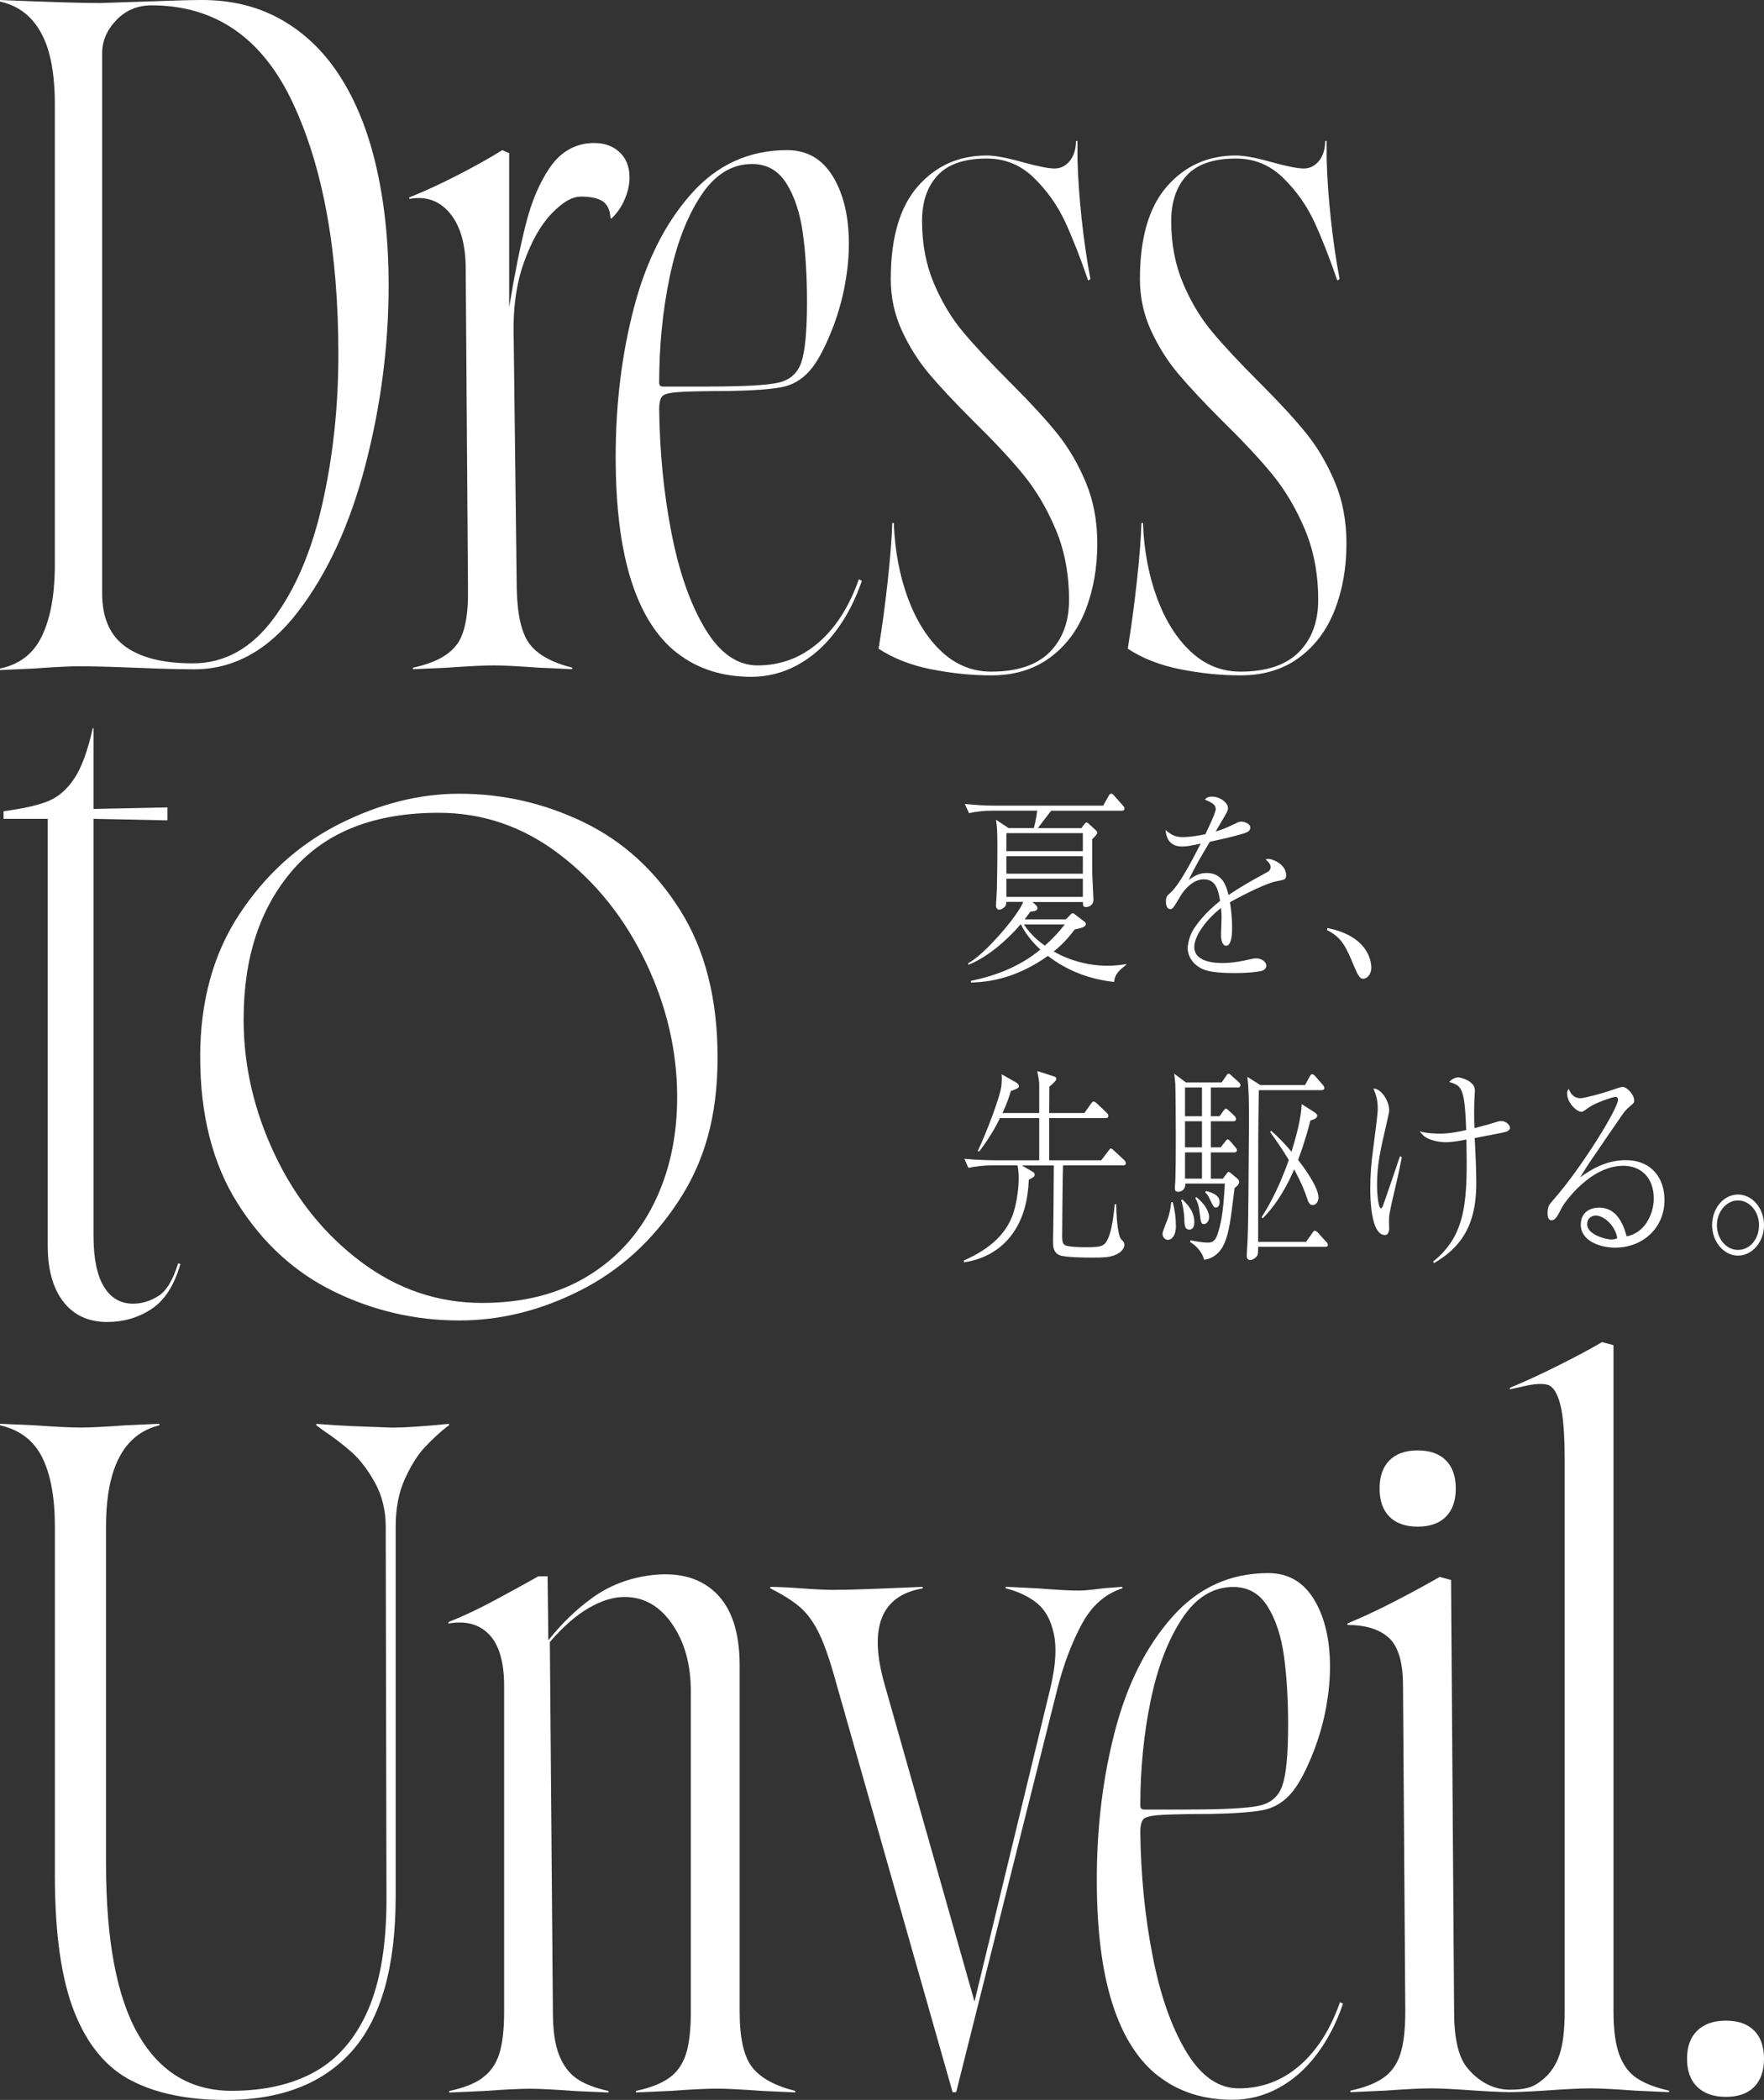 <?xml version="1.0" encoding="UTF-8"?><svg id="_レイヤー_2" xmlns="http://www.w3.org/2000/svg" viewBox="0 0 325.94 387.85"><rect x="0" y="0" width="325.94" height="387.85" fill="#333333" stroke="none"/><defs><style>.cls-1{fill:#fff;}</style></defs><g id="text"><path class="cls-1" d="M7.67,117.64c1.55-3.14,2.37-7.3,2.46-12.46V19.15c0-3.47-.33-6.5-.99-9.08-.66-2.58-1.74-4.72-3.24-6.41C4.41,1.97,2.44.84,0,.28v-.28c9.01.38,15.16.56,18.45.56l8.59-.28c4.97-.19,8.4-.28,10.28-.28,5.26,0,9.95,1.1,14.08,3.31,4.13,2.21,7.65,5.37,10.56,9.5,3.28,4.69,5.75,10.44,7.39,17.25,1.64,6.81,2.46,14.34,2.46,22.6,0,11.17-1.43,22.25-4.29,33.23-2.86,10.98-7.02,20.02-12.46,27.1-5.45,7.09-11.83,10.63-19.15,10.63-2.44,0-6.01-.09-10.7-.28-4.69-.19-8.21-.28-10.56-.28-1.78,0-4.6.14-8.45.42l-6.2.28v-.28c3.57-.75,6.12-2.7,7.67-5.84ZM50.48,114.33c4.08-5.44,7.11-12.53,9.08-21.26,1.97-8.73,2.96-17.93,2.96-27.6,0-19.05-2.82-34.57-8.45-46.54C48.44,6.97,39.75.99,28.02.99c-2.63,0-4.81.92-6.55,2.75-1.74,1.83-2.6,3.87-2.6,6.13v99.69c0,4.51,1.43,7.79,4.29,9.86,2.86,2.07,7.02,3.1,12.46,3.1,5.82,0,10.77-2.72,14.85-8.17Z"/><path class="cls-1" d="M84.43,119.05c1.45-2.02,2.13-5.47,2.04-10.35l-.42-59c0-4.51-.96-7.93-2.89-10.28-1.93-2.35-4.44-3.24-7.53-2.68v-.28c2.82-1.13,5.82-2.51,9.01-4.15,3.19-1.64,5.91-3.17,8.17-4.58l1.27.56v28.44c1.03-6.2,2.06-11.33,3.1-15.42,1.03-4.08,2.49-7.51,4.36-10.28,1.88-2.77,4.32-4.29,7.32-4.58,2.25-.19,4.06.31,5.42,1.48,1.36,1.17,2.04,2.79,2.04,4.86,0,1.32-.31,2.68-.92,4.08-.61,1.41-1.43,2.58-2.46,3.52l-.14-.14c-.09-1.5-.59-2.53-1.48-3.1-.89-.56-2.23-.84-4.01-.84-1.6,0-3.4,1.06-5.42,3.17-2.02,2.11-3.73,5.16-5.14,9.15-1.41,3.99-2.02,8.71-1.83,14.15l.56,45.9c.09,4.88.89,8.31,2.39,10.28,1.5,1.97,4.13,3.43,7.88,4.36v.28l-6.2-.28c-3.85-.28-6.62-.42-8.31-.42-1.78,0-4.65.14-8.59.42l-6.34.28v-.28c3.94-.84,6.64-2.27,8.1-4.29Z"/><path class="cls-1" d="M125.17,120.67c-3.76-2.91-6.6-7.37-8.52-13.38-1.93-6.01-2.89-13.66-2.89-22.95,0-9.76,1.13-18.94,3.38-27.53,2.25-8.59,5.77-15.58,10.56-20.98,4.79-5.4,10.7-8.1,17.74-8.1,3.66,0,6.48,1.62,8.45,4.86,1.97,3.24,2.96,7.39,2.96,12.46,0,2.35-.24,4.81-.7,7.39-.47,2.58-1.17,5.14-2.11,7.67-1.5,3.94-2.98,6.74-4.44,8.38-1.46,1.64-3.19,2.65-5.21,3.03-2.02.38-5.23.61-9.64.7-3.47,0-6.29.05-8.45.14-2.07.09-3.33.33-3.8.7-.47.38-.7,1.22-.7,2.53.09,7.88.84,15.47,2.25,22.74,1.41,7.28,3.47,13.19,6.2,17.74,2.72,4.55,5.96,6.83,9.72,6.83,4.22,0,7.96-1.38,11.19-4.15,3.24-2.77,5.75-6.69,7.53-11.76l.56.28c-1.22,3.57-2.84,6.69-4.86,9.36-2.02,2.68-4.36,4.74-7.04,6.2-2.68,1.45-5.52,2.18-8.52,2.18-5.35,0-9.9-1.45-13.66-4.36ZM131.09,71.39c6.29,0,10.51-.23,12.67-.7,2.16-.47,3.59-1.71,4.29-3.73.7-2.02,1.06-5.75,1.06-11.19,0-4.79-.26-9.03-.77-12.74-.52-3.71-1.53-6.76-3.03-9.15-1.5-2.39-3.61-3.59-6.34-3.59-3.76,0-6.92,1.97-9.5,5.91-2.58,3.94-4.51,8.99-5.77,15.14-1.27,6.15-1.9,12.6-1.9,19.36,0,.47.23.7.7.7h8.59Z"/><path class="cls-1" d="M172.06,123.62c-3.76-.75-6.99-2.02-9.72-3.8.66-4.03,1.22-8.21,1.69-12.53.47-4.32.75-7.88.84-10.7h.28c.19,5.07,1.06,9.69,2.6,13.87,1.55,4.18,3.64,7.49,6.27,9.93,2.63,2.44,5.68,3.66,9.15,3.66,4.79,0,8.38-1.2,10.77-3.59,2.39-2.39,3.59-5.61,3.59-9.65,0-4.79-.82-9.13-2.46-13.02-1.64-3.89-3.66-7.3-6.05-10.21-2.39-2.91-5.52-6.24-9.36-10-3.38-3.38-6.05-6.24-8.03-8.59-1.97-2.35-3.64-5-5-7.96-1.36-2.96-2.04-6.13-2.04-9.5,0-7.6,1.67-13.31,5-17.11,3.33-3.8,7.58-5.7,12.74-5.7,1.5,0,3.75.42,6.76,1.27,2.72.75,4.65,1.13,5.77,1.13s2.06-.47,2.82-1.41c.75-.94,1.13-2.16,1.13-3.66h.28v3.38c.09,3.38.35,7.04.77,10.98.42,3.94.96,7.65,1.62,11.12l-.42.28c-1.41-4.13-2.82-7.72-4.22-10.77-1.41-3.05-3.33-5.77-5.77-8.17-2.44-2.39-5.35-3.59-8.73-3.59-4.13,0-7.16,1.03-9.08,3.1-1.93,2.07-2.89,4.88-2.89,8.45,0,4.22.73,8.05,2.18,11.48,1.45,3.43,3.24,6.41,5.35,8.94,2.11,2.53,5,5.63,8.66,9.29l.42.42c3.57,3.57,6.38,6.64,8.45,9.22,2.06,2.58,3.8,5.56,5.21,8.94,1.41,3.38,2.11,7.13,2.11,11.26,0,4.51-.73,8.61-2.18,12.32-1.46,3.71-3.66,6.64-6.62,8.8-2.96,2.16-6.55,3.24-10.77,3.24-3.66,0-7.37-.38-11.12-1.13Z"/><path class="cls-1" d="M218.1,123.62c-3.76-.75-6.99-2.02-9.72-3.8.66-4.03,1.22-8.21,1.69-12.53.47-4.32.75-7.88.84-10.7h.28c.19,5.07,1.06,9.69,2.6,13.87,1.55,4.18,3.64,7.49,6.27,9.93,2.63,2.44,5.68,3.66,9.15,3.66,4.79,0,8.38-1.2,10.77-3.59,2.39-2.39,3.59-5.61,3.59-9.65,0-4.79-.82-9.13-2.46-13.02-1.64-3.89-3.66-7.3-6.05-10.21-2.39-2.91-5.52-6.24-9.36-10-3.38-3.38-6.05-6.24-8.03-8.59-1.97-2.35-3.64-5-5-7.96-1.36-2.96-2.04-6.13-2.04-9.5,0-7.6,1.67-13.31,5-17.11,3.33-3.8,7.58-5.7,12.74-5.7,1.5,0,3.75.42,6.76,1.27,2.72.75,4.65,1.13,5.77,1.13s2.06-.47,2.82-1.41c.75-.94,1.13-2.16,1.13-3.66h.28v3.38c.09,3.38.35,7.04.77,10.98s.96,7.65,1.62,11.12l-.42.28c-1.41-4.13-2.82-7.72-4.22-10.77-1.41-3.05-3.33-5.77-5.77-8.17-2.44-2.39-5.35-3.59-8.73-3.59-4.13,0-7.16,1.03-9.08,3.1-1.93,2.07-2.89,4.88-2.89,8.45,0,4.22.73,8.05,2.18,11.48,1.45,3.43,3.24,6.41,5.35,8.94,2.11,2.53,5,5.63,8.66,9.29l.42.42c3.57,3.57,6.38,6.64,8.45,9.22,2.06,2.58,3.8,5.56,5.21,8.94,1.41,3.38,2.11,7.13,2.11,11.26,0,4.51-.73,8.61-2.18,12.32-1.46,3.71-3.66,6.64-6.62,8.8-2.96,2.16-6.55,3.24-10.77,3.24-3.66,0-7.37-.38-11.12-1.13Z"/><path class="cls-1" d="M24.22,384.26c-4.6-2.39-8.1-6.62-10.49-12.67-2.39-6.05-3.59-14.43-3.59-25.13v-64.49c0-5.35-.77-9.6-2.32-12.74-1.55-3.14-4.15-5.14-7.81-5.98v-.28l6.34.28c3.94.28,6.8.42,8.59.42,1.69,0,4.46-.14,8.31-.42l6.2-.28v.28c-6.57,1.6-9.86,7.84-9.86,18.73v62.23c0,14.17,1.99,24.71,5.98,31.61,3.99,6.9,9.74,10.35,17.25,10.35,6.1,0,11.26-1.2,15.49-3.59,4.22-2.39,7.46-6.2,9.72-11.4,2.25-5.21,3.38-11.99,3.38-20.35l-.14-68.85c0-3-.66-5.7-1.97-8.1-1.32-2.39-2.77-4.29-4.36-5.7-1.6-1.41-3.38-2.77-5.35-4.08-.38-.28-.75-.56-1.13-.84v-.28c2.25.19,4.46.33,6.62.42l7.32.28c2.35,0,5.87-.23,10.56-.7v.28l-.42.28c-1.41,1.13-2.77,2.39-4.08,3.8-1.32,1.41-2.53,3.36-3.66,5.84-1.13,2.49-1.69,5.42-1.69,8.8v68.29c0,12.95-2.68,22.46-8.03,28.51-5.35,6.05-13.14,9.08-23.37,9.08-7.04,0-12.86-1.2-17.46-3.59Z"/><path class="cls-1" d="M89.13,383.77c1.45-1.03,2.49-2.49,3.1-4.36.61-1.88.92-4.51.92-7.88v-60.12c0-4.41-.92-7.58-2.75-9.5-1.83-1.92-4.34-2.61-7.53-2.04v-.28c2.63-1.03,5.47-2.37,8.52-4.01,3.05-1.64,5.75-3.12,8.1-4.44h1.69l.14,11.83c2.44-3.1,5.16-5.72,8.17-7.88,3-2.16,6.43-3.52,10.28-4.08,5.26-.75,9.39.28,12.39,3.1,3,2.82,4.51,7.32,4.51,13.52v63.92c0,4.88.77,8.31,2.32,10.28,1.55,1.97,4.2,3.43,7.96,4.36v.28l-6.2-.28c-3.85-.28-6.62-.42-8.31-.42-1.78,0-4.65.14-8.59.42l-6.34.28v-.28c2.63-.56,4.67-1.36,6.12-2.39,1.45-1.03,2.49-2.49,3.1-4.36.61-1.88.92-4.51.92-7.88v-59.14c0-4.97-1.15-9.13-3.45-12.46-2.3-3.33-5.23-5-8.8-5-2.07,0-4.27.68-6.62,2.04-2.35,1.36-4.74,3.45-7.18,6.27l.56,68.29c0,3.38.37,6.03,1.13,7.96.75,1.93,1.83,3.38,3.24,4.37,1.41.99,3.38,1.76,5.91,2.32v.28l-6.2-.28c-3.85-.28-6.62-.42-8.31-.42-1.78,0-4.65.14-8.59.42l-6.34.28v-.28c2.63-.56,4.67-1.36,6.12-2.39Z"/><path class="cls-1" d="M175.98,386.3l-21.4-75.19c-1.13-4.13-2.18-7.23-3.17-9.29-.99-2.06-2.14-3.68-3.45-4.86-1.32-1.17-3.19-2.37-5.63-3.59v-.28c1.22,0,3.14.09,5.77.28,2.63.19,4.55.28,5.77.28,2.06,0,5.35-.09,9.86-.28l6.76-.28v.28c-7.7,1.32-10.05,7.23-7.04,17.74l16.61,58.57,14.08-58.15c.94-4.04,1.13-7.32.56-9.86s-1.62-4.41-3.17-5.63c-1.55-1.22-3.45-2.11-5.7-2.68v-.28l5.77.28c3.57.28,6.15.42,7.74.42.94,0,2.44-.14,4.51-.42l3.52-.28v.28c-3.19,1.03-5.7,3.26-7.53,6.69-1.83,3.43-3.31,7.35-4.44,11.76l-18.73,74.62h-.7v-.14Z"/><path class="cls-1" d="M214.07,383.49c-3.76-2.91-6.6-7.37-8.52-13.38-1.93-6.01-2.89-13.66-2.89-22.95,0-9.76,1.13-18.94,3.38-27.53,2.25-8.59,5.77-15.58,10.56-20.98,4.79-5.4,10.7-8.1,17.74-8.1,3.66,0,6.48,1.62,8.45,4.86,1.97,3.24,2.96,7.39,2.96,12.46,0,2.35-.24,4.81-.7,7.39-.47,2.58-1.17,5.14-2.11,7.67-1.5,3.94-2.98,6.74-4.44,8.38-1.46,1.64-3.19,2.65-5.21,3.03-2.02.38-5.23.61-9.64.7-3.47,0-6.29.05-8.45.14-2.07.09-3.33.33-3.8.7-.47.38-.7,1.22-.7,2.53.09,7.88.84,15.47,2.25,22.74,1.41,7.28,3.47,13.19,6.2,17.74,2.72,4.55,5.96,6.83,9.72,6.83,4.22,0,7.96-1.38,11.19-4.15,3.24-2.77,5.75-6.69,7.53-11.76l.56.28c-1.22,3.57-2.84,6.69-4.86,9.36-2.02,2.68-4.36,4.74-7.04,6.2-2.68,1.45-5.52,2.18-8.52,2.18-5.35,0-9.9-1.45-13.66-4.36ZM219.99,334.21c6.29,0,10.51-.23,12.67-.7,2.16-.47,3.59-1.71,4.29-3.73.7-2.02,1.06-5.75,1.06-11.19,0-4.79-.26-9.03-.77-12.74-.52-3.71-1.53-6.76-3.03-9.15-1.5-2.39-3.61-3.59-6.34-3.59-3.76,0-6.92,1.97-9.5,5.91-2.58,3.94-4.51,8.99-5.77,15.14-1.27,6.15-1.9,12.6-1.9,19.36,0,.47.23.7.7.7h8.59Z"/><path class="cls-1" d="M261.95,281.97c2.25,0,3.99-.61,5.21-1.83,1.22-1.22,1.83-2.96,1.83-5.21s-.61-3.99-1.83-5.21c-1.22-1.22-2.96-1.83-5.21-1.83s-3.99.61-5.21,1.83c-1.22,1.22-1.83,2.96-1.83,5.21s.61,3.99,1.83,5.21c1.22,1.22,2.96,1.83,5.21,1.83Z"/><path class="cls-1" d="M302.43,383.84c-1.46-.99-2.53-2.44-3.24-4.37-.7-1.92-1.06-4.58-1.06-7.96v-123.06l-2.11-.56c-2.25,1.32-4.98,2.77-8.17,4.36-3.19,1.6-6.15,2.96-8.87,4.08v.28c.84-.19,1.69-.37,2.53-.56,1.97-.47,3.45-.56,4.44-.28s1.76,1.46,2.32,3.52c.56,2.07.84,5.54.84,10.42v101.8c0,3.38-.31,6.01-.92,7.88-.61,1.88-1.6,3.42-2.97,4.57-1.43,1.19-2.58,2.01-6.26,2.01s-6.41-2.21-7.96-4.18c-1.55-1.97-2.32-5.4-2.32-10.28l-.56-79.69-2.11-.56c-2.44,1.41-5.21,2.91-8.31,4.51-3.1,1.6-6.01,2.96-8.73,4.08v.28c3.38,0,5.94.8,7.67,2.39,1.74,1.6,2.6,4.55,2.6,8.87l.42,60.12c0,3.38-.31,6.01-.92,7.88-.61,1.88-1.64,3.33-3.1,4.36-1.46,1.03-3.5,1.83-6.12,2.39v.28l6.34-.28c3.94-.28,6.8-.42,8.59-.42,1.69,0,4.46.14,8.31.42,0,0,4.24.28,6.2.28s6.34-.28,6.34-.28c3.94-.28,6.8-.42,8.59-.42,1.69,0,4.46.14,8.31.42l6.2.28v-.28c-2.53-.56-4.53-1.34-5.98-2.32Z"/><path class="cls-1" d="M313.62,385.46c-1.27-1.22-1.9-2.96-1.9-5.21s.63-3.99,1.9-5.21c1.27-1.22,3.03-1.83,5.28-1.83s3.99.61,5.21,1.83c1.22,1.22,1.83,2.96,1.83,5.21s-.61,3.99-1.83,5.21c-1.22,1.22-2.96,1.83-5.21,1.83s-4.01-.61-5.28-1.83Z"/><path class="cls-1" d="M205.84,181.36c-4.35-.47-8.57-1.98-12.22-4.81-.49.35-1.52,1.09-3.03,1.9-5.3,2.91-9.75,2.98-11.2,3.02v-.31c4.58-.93,9.06-2.64,12.85-5.78-2.54-2.29-3.46-4.38-3.59-4.65h-.07c-2.47,2.91-6.23,6.16-9.69,7.48v-.31c2.87-1.43,9.16-8.68,10.18-11.32h-3.13c-.03.27-.03.54-.16.74-.2.31-.76.7-1.12.7-.53,0-.63-.5-.63-.81,0-.39.16-2.36.16-2.79.03-1.28.1-4.07.1-8.02,0-2.98-.07-3.76-.26-5l2.34,1.55h4.65c.16-.62.4-1.47.63-3.22h-8.37c-.99,0-2.87.12-4.22.47l-.79-1.71c1.75.19,3.76.31,5.47.31h20.1l.96-1.71c.16-.31.3-.5.53-.5.2,0,.36.16.59.43l1.52,1.71c.2.23.33.35.33.58,0,.43-.36.43-.53.43h-13.01c-.69.89-1.81,2.33-2.47,3.22h8.04l.53-.7c.16-.19.26-.35.46-.35.13,0,.33.19.46.31l1.15,1.05c.16.16.33.27.33.54,0,.23-.1.35-.92,1.2v5.93c0,.66.23,4.65.23,5.19,0,1.2-1.02,1.4-1.35,1.4-.59,0-.59-.23-.59-.93h-9.32l.59.54c.3.27.33.5.33.54,0,.58-.69.66-1.32.7-.53.74-.69.97-1.05,1.43h7.61l.72-.74c.26-.27.36-.39.53-.39s.33.12.56.31l1.58,1.2c.13.08.3.27.3.46,0,.62-1.05.81-2.04,1.01-.99,1.28-2.04,2.6-3.89,4.07,2.97,1.74,6.59,2.64,9.88,2.64,1.65,0,2.8-.19,3.53-.31v.12c-.99.78-2.17,1.67-2.24,3.18ZM200.08,153.88h-14.13v3.33h14.13v-3.33ZM200.08,158.15h-14.13v3.22h14.13v-3.22ZM200.08,162.29h-14.13v3.37h14.13v-3.37ZM189.17,170.74c.76,1.09,1.84,2.48,3.89,3.92,1.32-1.16,2.57-2.48,3.69-3.92h-7.58Z"/><path class="cls-1" d="M224.63,149.46c0-.85-.59-1.16-2.01-1.78.26-.31.56-.54,1.35-.54,1.61,0,2.93,1.24,2.93,2.09,0,.19,0,.47-.46,1.24-.26.47-1.55,2.67-1.81,3.1.82-.23,1.68-.5,3.82-1.55.13-.08.59-.27.89-.27.49,0,1.68.31,1.68,1.12,0,.62-.53.85-1.28,1.09-2.27.66-3.49.93-6.19,1.51-1.38,2.29-2.9,4.85-3.89,7.05.76-.54,1.75-1.28,3.29-1.28,3.03,0,3.66,2.56,4.05,4.07,1.58-1.05,3.33-2.17,7.08-4.19.43-.23.69-.47.69-1.01,0-.5-.4-.89-.92-1.4.26-.08.36-.08.53-.08.69,0,3.26.97,3.26,3.02,0,.81-.36.85-1.65,1.09-1.75.27-6.23,2.48-8.73,3.91.16,1.01.4,2.6.4,4.85,0,.39,0,3.18-1.09,3.18-.92,0-.96-1.63-.96-2.09,0-.16.1-2.56.1-3.06,0-.12,0-.93-.1-1.82-2.54,1.94-4.94,5.04-4.94,7.21,0,2.87,4.09,2.95,5.24,2.95,1.75,0,3.66-.35,5.11-.7.56-.12.76-.16,1.05-.16,1.02,0,1.91.62,1.91,1.36,0,.23-.13.78-.92.97-.82.19-2.7.39-4.81.39-5.01,0-6.19-.66-7.22-1.47-.69-.54-1.58-1.71-1.58-3.14,0-.54.23-2.17,1.15-3.6.99-1.47,2.44-3.22,4.84-5.12-.36-2.29-.92-3.99-3.03-3.99-1.94,0-3.53,1.82-4.28,3.06-1.28,2.17-1.45,2.44-1.88,2.44-.79,0-.82-1.12-.82-1.4,0-.89.26-1.12.76-1.55,1.65-1.4,4.02-5.93,5.67-9.15-1.88.39-2.47.54-3.46.54-2.64,0-2.93-2.09-3.06-3.06,1.05.89,1.81,1.32,3.13,1.32,1.42,0,3.06-.27,4.25-.54.46-.97,1.91-3.95,1.91-4.61Z"/><path class="cls-1" d="M245.28,171.4c1.55.35,4.18.97,6.19,2.98,1.91,1.98,1.91,4.03,1.91,4.38,0,1.24-.82,2.02-1.52,2.02-.53,0-.89-.5-1.55-2.05-1.61-3.88-2.34-5.54-5.11-6.94l.07-.39Z"/><path class="cls-1" d="M207.49,215.24h-11.07c-.07.97-.16,11.51-.16,12.91,0,.78,0,1.47.46,1.78.56.43,3.23.43,4.02.43,2.77,0,3.39-.12,4.09-1.82.76-1.82,1.09-5.47,1.15-6.12h.26c.1,5.04.72,6.24.86,6.4.56.58.66.7.66,1.09,0,.5-.4,1.2-1.19,1.63-1.19.7-2.6.74-4.88.74-1.25,0-4.84-.04-5.86-.43-1.25-.5-1.25-1.67-1.25-2.6,0-.81.07-4.34.07-5.08.03-4.19.03-4.65.07-8.91h-5.9l1.91,1.12c.3.16.46.35.46.62,0,.19-.16.35-.3.43-.1.12-.66.39-.79.46-.16,3.76-.99,6.98-2.73,9.57-1.61,2.44-4.45,4.96-9.26,5.7v-.35c4.71-2.09,8.2-5,9.36-9.54.76-2.91.76-5.27.76-5.78,0-1.12-.13-1.78-.23-2.25h-4.81c-1.15,0-3,.19-4.25.46l-.76-1.67c2.47.23,4.84.27,5.47.27h8.37v-7.79h-7.25c-1.12,2.29-2.41,4.3-3.85,6.2l-.26-.12c1.52-3.14,4.22-10.19,4.38-12.09.1-1.16.07-1.55.03-2.09l2.73,1.55c.07.04.46.27.46.62,0,.39-.26.5-1.48.93-.33,1.12-.72,2.29-1.55,4.07h6.79v-5.58c-.03-.35-.16-1.2-.36-2.17l3.06.97c.26.08.46.19.46.5s-.86,1.05-1.28,1.4c0,.78-.03,4.19-.03,4.88h6.49l1.19-1.67c.07-.12.33-.47.53-.47.16,0,.49.27.63.39l1.78,1.71c.13.12.3.31.3.58,0,.35-.26.39-.49.39h-10.44v7.79h9.62l1.28-1.67c.33-.43.36-.5.49-.5.2,0,.59.39.63.43l1.81,1.67c.16.16.33.35.33.62,0,.35-.26.39-.49.39Z"/><path class="cls-1" d="M217.28,226.4c0,1.94-.86,2.6-1.48,2.6-.43,0-.99-.39-.99-1.12,0-.5.92-2.6,1.05-3.02.33-1.05.46-2.09.56-2.83h.26c.4,1.4.59,2.91.59,4.38ZM228.68,200.86h-4.94v5.31h1.61l.66-.93c.2-.27.33-.47.49-.47.2,0,.46.27.59.39l.99.93c.1.08.3.35.3.58,0,.43-.36.43-.49.43h-4.15v4.81h1.81l.76-.97c.13-.19.36-.5.53-.5s.43.27.56.43l.82.97c.16.19.33.39.33.58,0,.39-.3.43-.53.43h-4.28v4.85h2.21l.59-.78c.16-.23.33-.47.46-.47s.36.16.43.23l1.15.97c.1.08.4.35.4.66,0,.46-.56.89-.86,1.12-.73,5.89-.99,8.18-1.91,10.27-.72,1.67-2.11,2.79-3.72,2.98-.2-1.01-1.19-2.48-2.6-3.29l.1-.31c.89.19,2.24.43,3.13.43.63,0,1.32-.08,1.78-1.36.63-1.82,1.12-3.8,1.42-9.54h-7.31c0,.31,0,.58-.16.85-.26.43-.66.66-1.12.66-.63,0-.63-.35-.63-.62v-.39c.16-1.51.16-6.94.16-8.76,0-1.51-.03-9.19-.1-10.27-.07-.78-.13-1.28-.2-1.78l2.17,1.63h6.59l.79-1.12c.2-.31.33-.5.49-.5.2,0,.53.31.63.43l1.25,1.12c.13.12.33.35.33.58,0,.35-.3.43-.53.43ZM219.72,227.1c-.69,0-.89-.58-.89-2.02,0-.81-.3-2.79-.59-3.33l.2-.23c1.52,1.4,2.24,2.64,2.24,4.23,0,1.09-.49,1.36-.96,1.36ZM222.09,200.86h-3.13v5.31h3.13v-5.31ZM222.09,207.1h-3.13v4.81h3.13v-4.81ZM222.09,212.84h-3.13v4.85h3.13v-4.85ZM222.45,226.09c-.53,0-.56-.31-.82-2.33-.1-.89-.3-1.71-.76-2.44l.13-.23c1.75,1.28,2.41,2.87,2.41,3.68s-.49,1.32-.96,1.32ZM224.66,223.03c-.36,0-.46-.16-1.12-1.55-.36-.74-.46-.89-.86-1.24l.13-.27c1.88.46,2.54,1.12,2.54,2.05,0,.46-.2,1.01-.69,1.01ZM244.82,230.28h-12.35c0,1.01,0,1.36-.2,1.67-.26.43-.89.78-1.22.78-.59,0-.69-.47-.69-.81,0-.16.03-.47.03-.62.26-3.88.26-6.12.36-20.54,0-.93.03-1.82.03-2.75,0-4.85-.03-6.82-.3-9.11l2.41,1.51h8.24l.86-1.55c.13-.23.23-.46.46-.46s.56.35.59.39l1.35,1.55c.2.23.3.39.3.58,0,.39-.26.43-.49.43h-11.6c-.13,8.06-.13,8.6-.13,28.02h8.86l1.12-1.59c.23-.35.33-.47.46-.47.23,0,.53.27.63.39l1.48,1.63c.16.16.33.31.33.58,0,.35-.3.39-.53.39ZM242.55,222.57c-.36,0-.69-.12-1.05-1.28-.4-1.28-1.12-2.98-2.37-5.31-1.09,2.56-3,6.24-5.8,9.03l-.23-.19c.92-1.43,2.97-4.69,5.04-10.58-1.52-2.48-2.64-4.03-3.46-5.16l.2-.23c1.35,1.2,2.6,2.48,3.76,3.88.79-2.56,1.78-6.16,1.88-8.8l2.37,1.51c.33.23.49.39.49.62,0,.58-.89.78-1.25.89-.33,1.28-.92,3.6-2.27,7.29.66.85,3.76,4.88,3.76,6.94,0,.93-.63,1.4-1.05,1.4Z"/><path class="cls-1" d="M259.02,213.73c-.2.97-.49,2.6-1.25,5.78-1.05,4.42-1.12,5.04-1.12,5.93,0,.23.03,1.32.03,1.51,0,.39-.16,1.16-.76,1.16-2.6,0-2.73-6.55-2.73-8.57,0-2.52.2-5.04.56-7.56.16-1.28.82-6.12.82-7.09,0-1.86-.33-2.67-.79-3.84,1.48.04,2.9,2.33,2.9,3.99,0,.31-.03.47-.33,1.82-1.32,5.66-1.91,8.22-1.91,12.05,0,1.55.23,4.26.72,4.26.2,0,.36-.39.43-.62,1.25-3.6,1.42-4.07,2.9-8.45.07-.19.16-.47.2-.54l.33.16ZM264.82,232.99c6.26-5,6.33-11.55,6.13-22.52-.76.16-2.64.5-3.69.5-.26,0-1.55,0-2.87-.47-1.15-.39-1.58-.93-2.08-1.55,1.38.43,3.29.43,3.76.43,1.68,0,3.56-.35,4.84-.66-.26-7.91-.86-8.18-3.13-8.88.72-.78,1.42-.85,1.68-.85.36,0,3.06.62,3.06,2.4,0,.19-.07,1.09-.07,1.28-.03.5-.07,1.55-.07,2.87s.03,2.33.07,2.83c2.47-.66,2.93-.78,4.12-1.16.26-.08.53-.15.82-.15.82,0,1.61.66,1.61,1.28,0,.35-.43.58-.69.7-.43.15-4.91.97-5.83,1.16.03.35.03.74.1,1.82.07,1.4.2,4.3.2,6.43,0,6.28-1.65,11.32-7.84,14.85l-.13-.31Z"/><path class="cls-1" d="M292.04,202.84c.69,0,4.09-.89,6.03-1.59.56-.19,1.45-.5,1.71-.5.92,0,2.17,1.51,2.17,2.48,0,.47-.07.5-.76,1.09-.69.62-.89.78-1.45,1.59-.96,1.4-5.21,7.56-6.06,8.84-.43.66-.92,1.4-1.71,2.71,1.65-1.2,4.58-3.18,8.4-3.18,4.78,0,7.18,3.29,7.18,7.36,0,5.16-3.99,8.8-9.13,8.8-2.83,0-6.33-1.28-6.33-4.22,0-2.6,2.11-3.18,3.36-3.18,2.7,0,4.25,2.05,5.11,5.31,3.29-.58,5.01-4.07,5.01-6.98,0-3.95-2.44-6.05-5.63-6.05-6.23,0-11,7.02-11.33,7.67-.82,1.63-1.22,2.4-1.94,2.4-.43,0-.72-.39-.72-1.28,0-1.28.3-1.63,1.05-2.48,5.14-5.81,11.96-16.86,11.96-18.49,0-.5-.3-.54-.46-.54-.53,0-3.76,1.09-4.97,1.98-.36.27-1.05.78-1.28.78-.92,0-2.7-1.67-2.7-3.45,0-.39.13-.58.33-.78.4,1.16,1.15,1.71,2.17,1.71ZM294.87,224.51c-.82,0-1.61.54-1.61,1.59,0,1.98,3.53,2.83,4.45,2.83.23,0,.59,0,1.12-.23-.36-2.36-2.5-4.19-3.95-4.19Z"/><path class="cls-1" d="M316.35,226.29c0-3.14,2.14-5.66,4.78-5.66s4.81,2.52,4.81,5.66-2.21,5.62-4.81,5.62-4.78-2.56-4.78-5.62ZM325.02,226.29c0-2.52-1.75-4.57-3.89-4.57s-3.89,2.09-3.89,4.57,1.68,4.57,3.89,4.57,3.89-2.02,3.89-4.57Z"/><path class="cls-1" d="M11.71,240.44c-1.93-2.49-2.89-5.94-2.89-10.35v-78.85H.66v-1.41c3.57-.47,6.29-1.08,8.17-1.83,1.88-.75,3.5-2.13,4.86-4.15,1.36-2.02,2.51-5.14,3.45-9.36h.14v14.92l13.66-.28v2.39l-13.66-.28v77.02c0,4.13.63,7.25,1.9,9.36,1.27,2.11,3.07,3.17,5.42,3.17,1.59,0,3.14-.47,4.65-1.41,1.5-.94,2.72-2.96,3.66-6.05l.42.14c-1.13,3.94-2.91,6.71-5.35,8.31-2.44,1.6-5.16,2.39-8.17,2.39-3.47,0-6.17-1.25-8.1-3.73Z"/><path class="cls-1" d="M61.84,238.61c-7.28-3.52-13.24-8.94-17.88-16.26-4.65-7.32-6.97-16.38-6.97-27.18,0-10.23,2.42-19.01,7.25-26.33,4.83-7.32,10.96-12.86,18.37-16.61,7.41-3.75,14.83-5.63,22.25-5.63,8.07,0,15.75,1.76,23.02,5.28,7.27,3.52,13.21,8.94,17.81,16.26,4.6,7.32,6.9,16.38,6.9,27.18s-2.39,19.15-7.18,26.47c-4.79,7.32-10.84,12.84-18.16,16.54-7.32,3.71-14.78,5.56-22.39,5.56-8.07,0-15.75-1.76-23.02-5.28ZM108.44,235.79c5.4-3.24,9.53-7.74,12.39-13.52,2.86-5.77,4.29-12.32,4.29-19.64,0-8.54-1.95-16.87-5.84-24.99-3.9-8.12-9.2-14.74-15.91-19.85-6.71-5.12-14.15-7.67-22.32-7.67-11.83,0-20.79,3.5-26.89,10.49-6.1,6.99-9.15,16.22-9.15,27.67,0,8.54,1.92,16.87,5.77,24.99,3.85,8.12,9.15,14.71,15.91,19.78,6.76,5.07,14.22,7.6,22.39,7.6,7.51,0,13.96-1.62,19.36-4.86Z"/></g></svg>